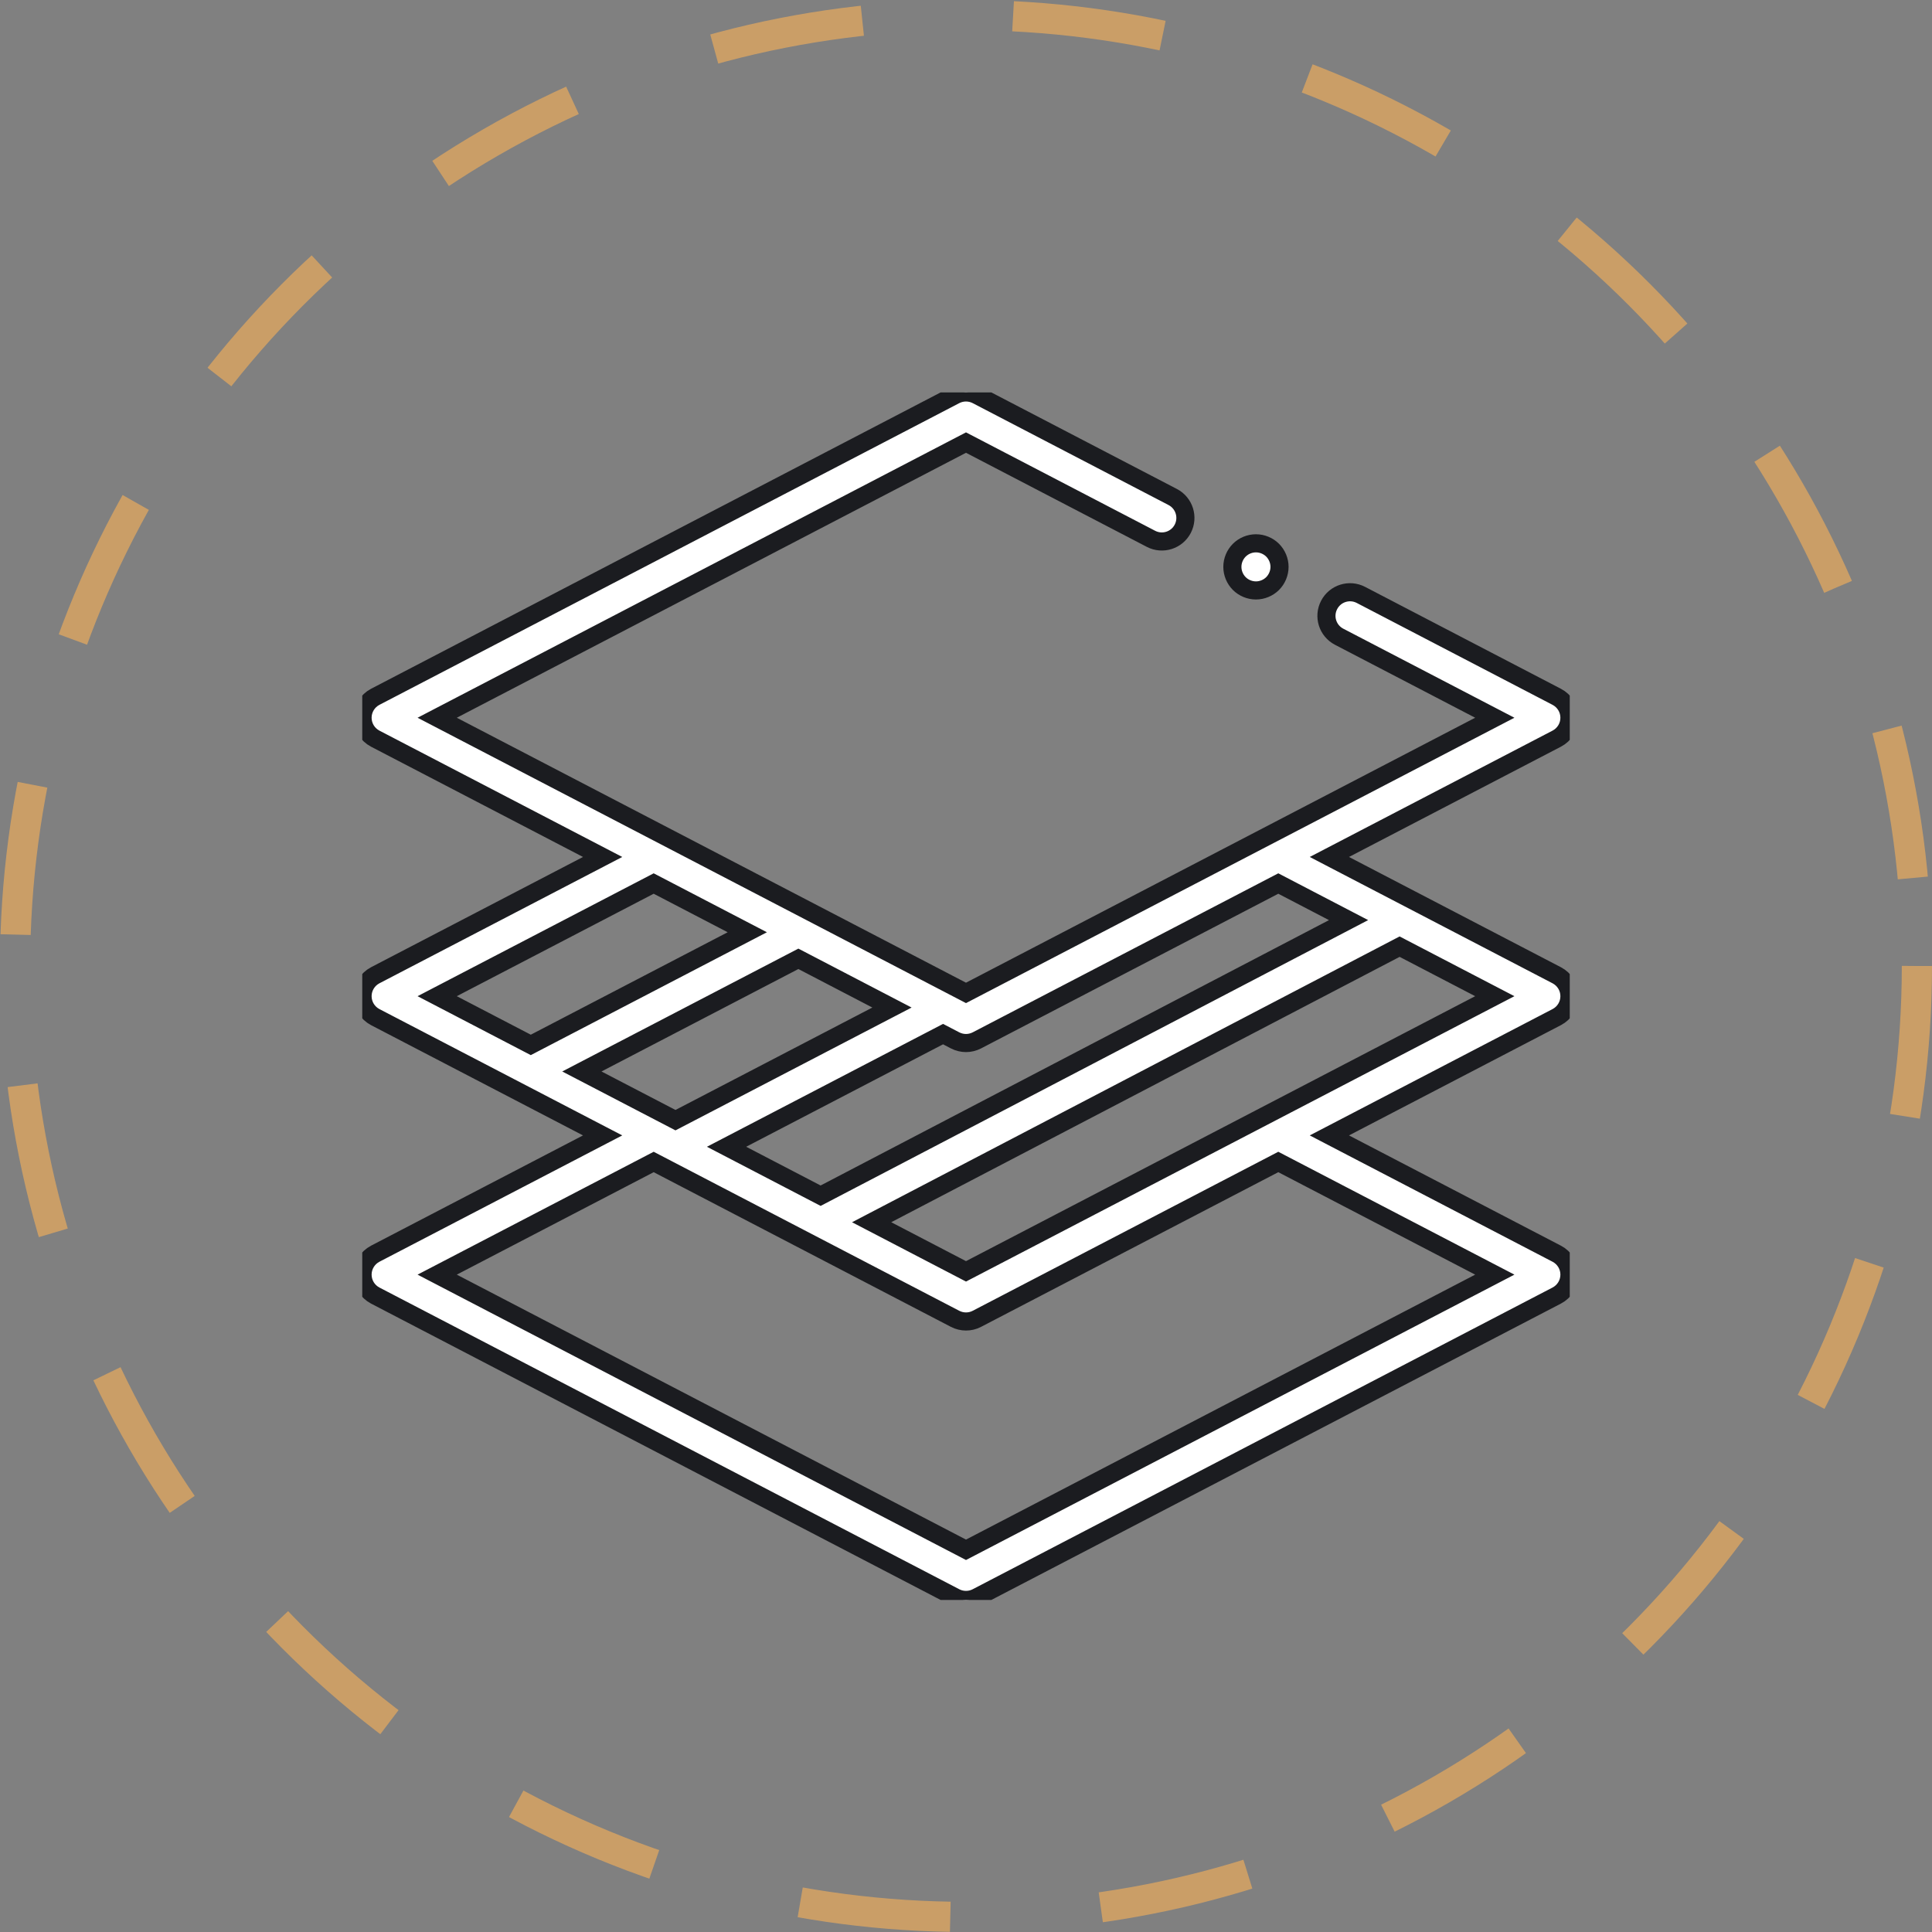 <?xml version="1.0" encoding="UTF-8"?> <svg xmlns="http://www.w3.org/2000/svg" width="64" height="64" viewBox="0 0 64 64" fill="none"><rect x="0" y="0" width="64" height="64" fill="#808080" stroke="none"/> <circle cx="32" cy="32" r="31.5" stroke="#CA9E67" stroke-dasharray="5 5"></circle> <g clip-path="url(#clip0_408_797)"> <path d="M51.99 33C51.99 32.709 51.828 32.442 51.569 32.307L44.037 28.388L51.569 24.469C51.828 24.334 51.99 24.067 51.99 23.776C51.99 23.485 51.828 23.218 51.569 23.083L45.082 19.707C44.699 19.508 44.227 19.657 44.029 20.04C43.829 20.422 43.978 20.894 44.361 21.093L49.517 23.776L32 32.891L14.482 23.776L32 14.661L38.127 17.849C38.51 18.048 38.981 17.899 39.18 17.517C39.379 17.134 39.23 16.663 38.848 16.464L32.36 13.088C32.134 12.971 31.865 12.971 31.639 13.088L12.43 23.083C12.172 23.218 12.01 23.485 12.01 23.776C12.01 24.067 12.172 24.334 12.43 24.469L19.963 28.388L12.43 32.307C12.172 32.442 12.01 32.709 12.01 33C12.01 33.291 12.172 33.558 12.43 33.693L19.963 37.612L12.43 41.531C12.172 41.666 12.01 41.933 12.01 42.224C12.01 42.515 12.172 42.782 12.43 42.917L31.639 52.912C31.752 52.971 31.876 53 32 53C32.124 53 32.247 52.971 32.36 52.912L51.569 42.917C51.828 42.782 51.99 42.515 51.99 42.224C51.99 41.933 51.828 41.666 51.569 41.531L44.037 37.612L51.569 33.693C51.828 33.558 51.99 33.291 51.99 33V33ZM32.36 34.464L42.345 29.268L44.673 30.48L27.184 39.609L24.068 37.988L31.24 34.256L31.639 34.464C31.752 34.522 31.876 34.552 32 34.552C32.123 34.552 32.247 34.522 32.36 34.464ZM29.548 33.376L22.376 37.107L19.275 35.494L26.447 31.762L29.548 33.376ZM21.654 29.268L24.755 30.882L17.583 34.614L14.482 33L21.654 29.268ZM49.517 42.224L32 51.339L14.482 42.224L21.654 38.492L31.639 43.688C31.752 43.746 31.876 43.776 32 43.776C32.124 43.776 32.247 43.747 32.36 43.688L42.345 38.492L49.517 42.224ZM32 42.115L28.874 40.488L46.364 31.359L49.517 33L32 42.115Z" fill="white" stroke="#1B1C20" stroke-width="0.6"></path> <path d="M41.605 19.559C41.81 19.559 42.011 19.476 42.157 19.331C42.302 19.185 42.386 18.984 42.386 18.778C42.386 18.573 42.302 18.372 42.157 18.226C42.011 18.081 41.81 17.998 41.605 17.998C41.399 17.998 41.198 18.081 41.053 18.226C40.907 18.372 40.824 18.573 40.824 18.778C40.824 18.984 40.907 19.185 41.053 19.331C41.198 19.476 41.399 19.559 41.605 19.559Z" fill="white" stroke="#1B1C20" stroke-width="0.6"></path> </g> <defs> <clipPath id="clip0_408_797"> <rect width="40" height="40" fill="white" transform="translate(12 13)"></rect> </clipPath> </defs> </svg> 